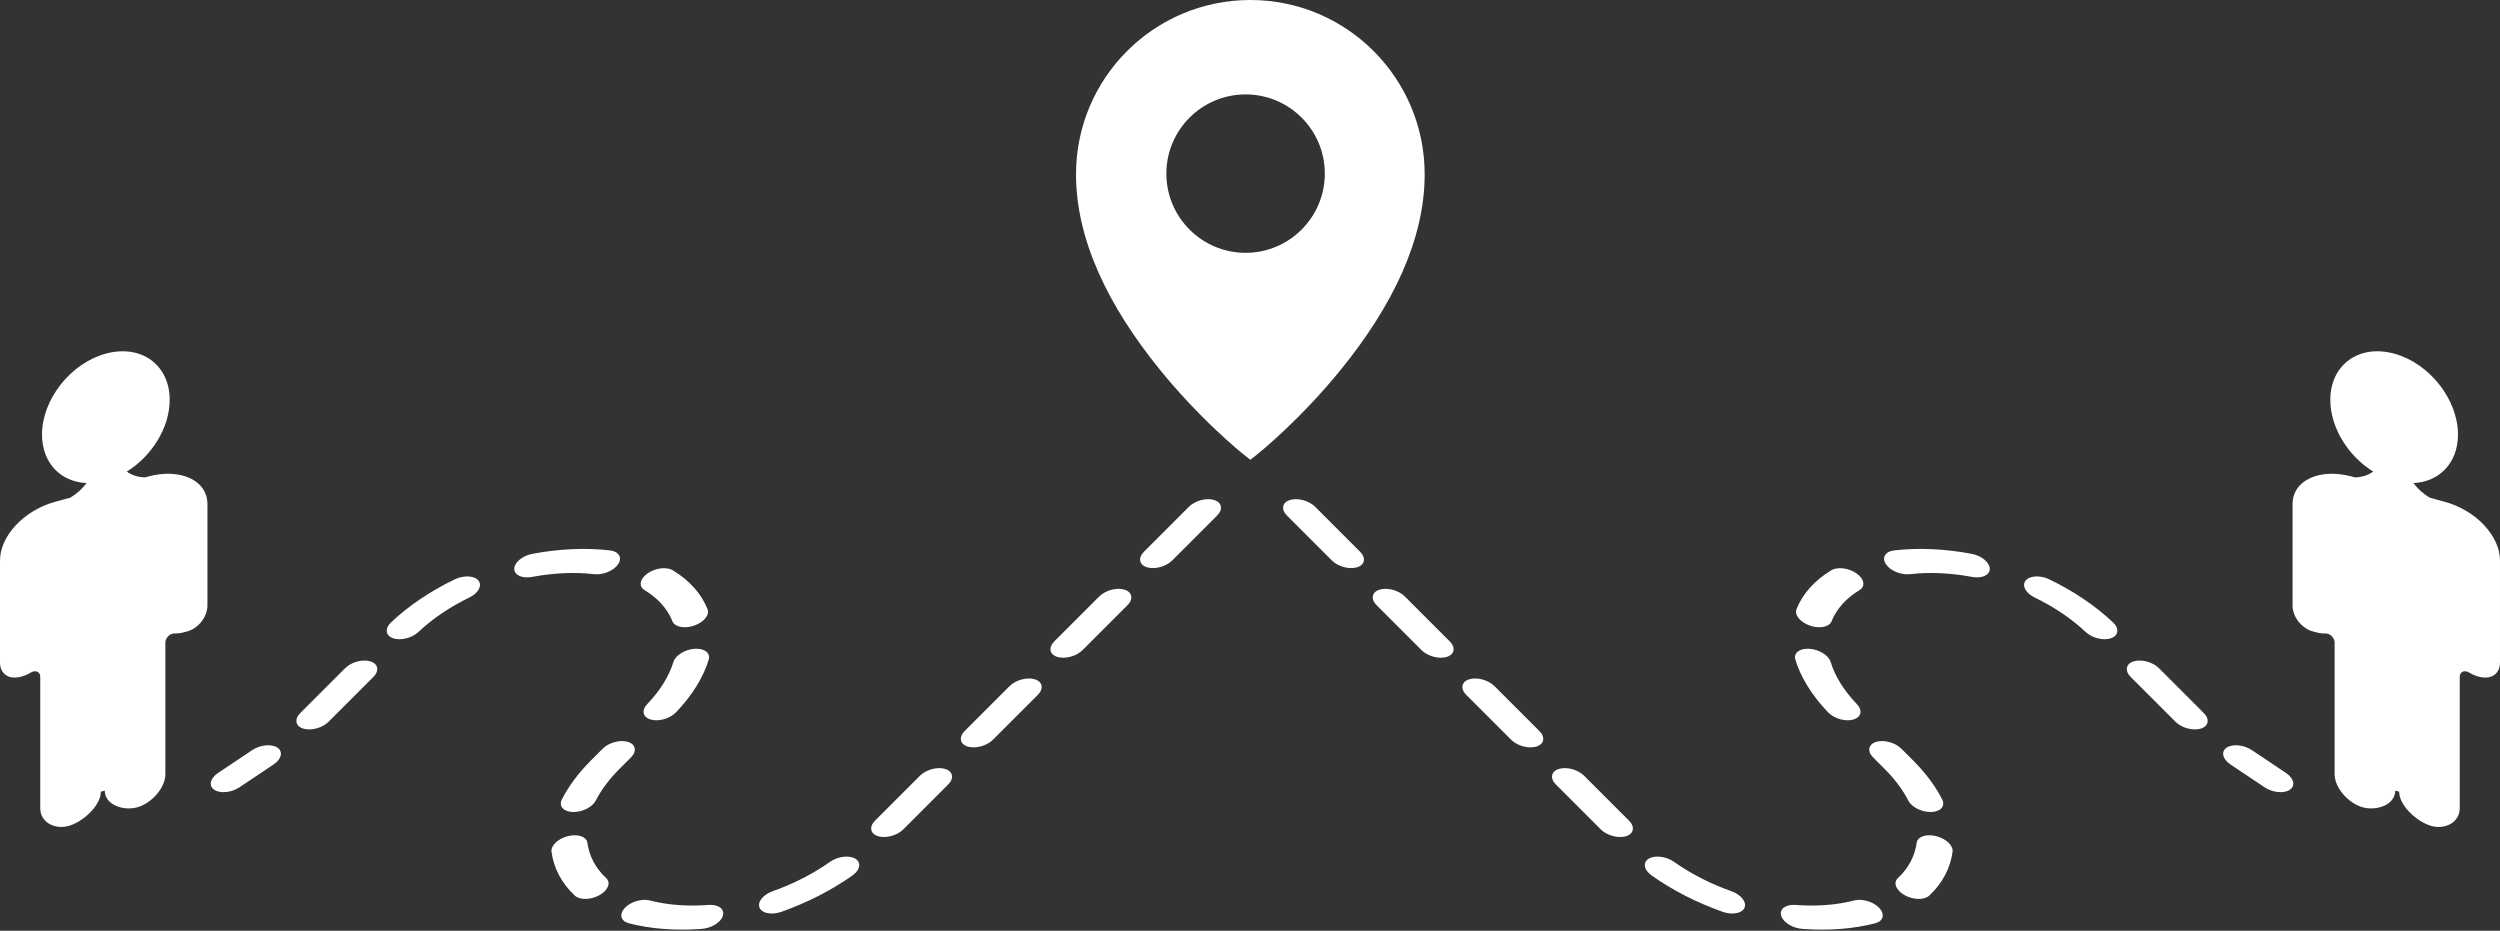 <?xml version="1.0" encoding="UTF-8" standalone="no"?><svg xmlns="http://www.w3.org/2000/svg" xmlns:xlink="http://www.w3.org/1999/xlink" fill="#ffffff" height="251.7" preserveAspectRatio="xMidYMid meet" version="1" viewBox="0.0 0.0 676.1 251.7" width="676.1" zoomAndPan="magnify"><rect x="0.0" y="0.0" width="676.1" height="251.7" fill="#333333" stroke="none"/><g fill="none" fill-rule="evenodd"><g fill="#ffffff" id="change1_1"><path d="M7102.545,4121.932 C7100.871,4120.258 7101.222,4118.369 7103.329,4117.713 C7105.435,4117.057 7108.499,4117.881 7110.173,4119.555 L7122.295,4131.677 C7123.968,4133.351 7123.618,4135.239 7121.511,4135.896 C7119.405,4136.552 7116.34,4135.727 7114.667,4134.053 L7102.545,4121.932 Z M7078.301,4097.688 C7076.628,4096.014 7076.978,4094.125 7079.085,4093.469 C7081.191,4092.813 7084.256,4093.638 7085.929,4095.311 L7098.051,4107.433 C7099.725,4109.107 7099.374,4110.996 7097.268,4111.652 C7095.161,4112.308 7092.097,4111.483 7090.423,4109.81 L7078.301,4097.688 Z M7054.058,4073.444 C7052.384,4071.771 7052.735,4069.882 7054.841,4069.226 C7056.948,4068.569 7060.012,4069.394 7061.686,4071.068 L7073.807,4083.19 C7075.481,4084.863 7075.13,4086.752 7073.024,4087.408 C7070.918,4088.065 7067.853,4087.24 7066.179,4085.566 L7054.058,4073.444 Z M7126.789,4146.175 C7125.115,4144.502 7125.466,4142.613 7127.572,4141.957 C7129.679,4141.3 7132.743,4142.125 7134.417,4143.799 L7146.538,4155.92 C7148.212,4157.594 7147.861,4159.483 7145.755,4160.139 C7143.649,4160.796 7140.584,4159.971 7138.91,4158.297 L7126.789,4146.175 Z M7152.643,4170.747 C7150.544,4169.26 7150.207,4167.236 7151.89,4166.225 C7153.572,4165.214 7156.638,4165.599 7158.737,4167.086 C7163.298,4170.315 7168.582,4173.012 7174.23,4175.016 C7176.841,4175.942 7178.432,4177.942 7177.783,4179.483 C7177.134,4181.023 7174.491,4181.521 7171.88,4180.595 C7164.873,4178.109 7158.31,4174.76 7152.643,4170.747 Z M7193.378,4185.204 C7190.734,4185.004 7188.186,4183.394 7187.687,4181.608 C7187.188,4179.821 7188.926,4178.534 7191.57,4178.734 C7197.261,4179.163 7202.666,4178.761 7207.466,4177.518 C7209.658,4176.95 7212.7,4177.873 7214.26,4179.579 C7215.821,4181.285 7215.31,4183.127 7213.118,4183.695 C7207.164,4185.237 7200.445,4185.736 7193.378,4185.204 Z M7227.735,4176.214 C7226.411,4177.451 7223.439,4177.396 7221.097,4176.091 C7218.755,4174.786 7217.929,4172.726 7219.253,4171.489 C7222.121,4168.81 7223.853,4165.544 7224.344,4161.93 C7224.571,4160.262 7226.928,4159.453 7229.609,4160.123 C7232.29,4160.793 7234.279,4162.689 7234.052,4164.357 C7233.443,4168.837 7231.295,4172.888 7227.735,4176.214 Z M7231.241,4150.184 C7232.158,4151.979 7230.85,4153.507 7228.32,4153.597 C7225.791,4153.687 7222.997,4152.304 7222.081,4150.508 C7220.619,4147.644 7218.512,4144.806 7215.807,4142.085 L7212.578,4138.855 C7210.905,4137.182 7211.256,4135.293 7213.362,4134.637 C7215.469,4133.981 7218.533,4134.805 7220.206,4136.479 L7223.446,4139.719 C7226.81,4143.103 7229.426,4146.627 7231.241,4150.184 Z M7208.179,4124.436 C7209.794,4126.127 7209.36,4127.993 7207.208,4128.603 C7205.056,4129.213 7202.003,4128.337 7200.388,4126.646 C7195.984,4122.036 7192.993,4117.189 7191.533,4112.399 C7190.988,4110.609 7192.682,4109.294 7195.316,4109.462 C7197.951,4109.63 7200.528,4111.217 7201.074,4113.007 C7202.244,4116.848 7204.642,4120.733 7208.179,4124.436 Z M7201.33,4102.031 C7200.709,4103.581 7198.083,4104.1 7195.465,4103.19 C7192.848,4102.28 7191.229,4100.285 7191.851,4098.735 C7193.522,4094.566 7196.715,4090.975 7201.251,4088.23 C7202.928,4087.215 7205.993,4087.595 7208.097,4089.079 C7210.2,4090.563 7210.546,4092.588 7208.868,4093.603 C7205.232,4095.804 7202.672,4098.683 7201.33,4102.031 Z M7222.54,4089.28 C7220.122,4089.56 7217.205,4088.348 7216.025,4086.572 C7214.845,4084.796 7215.848,4083.13 7218.266,4082.85 C7224.806,4082.092 7231.942,4082.416 7239.176,4083.769 C7241.866,4084.272 7244.077,4086.079 7244.115,4087.805 C7244.153,4089.531 7242.002,4090.522 7239.312,4090.019 C7233.505,4088.933 7227.783,4088.673 7222.54,4089.28 Z M7256.258,4095.589 C7253.806,4094.401 7252.716,4092.344 7253.824,4090.995 C7254.931,4089.645 7257.816,4089.515 7260.268,4090.703 C7266.832,4093.884 7272.688,4097.827 7277.447,4102.322 C7279.194,4103.972 7278.951,4105.888 7276.905,4106.603 C7274.859,4107.318 7271.784,4106.56 7270.037,4104.91 C7266.214,4101.3 7261.522,4098.139 7256.258,4095.589 Z M7282.232,4117.079 C7280.558,4115.406 7280.909,4113.517 7283.015,4112.86 C7285.122,4112.204 7288.186,4113.029 7289.86,4114.703 L7301.982,4126.824 C7303.655,4128.498 7303.305,4130.387 7301.198,4131.043 C7299.092,4131.699 7296.027,4130.875 7294.354,4129.201 L7282.232,4117.079 Z M7309.201,4140.734 C7307.039,4139.287 7306.585,4137.25 7308.187,4136.183 C7309.788,4135.116 7312.839,4135.424 7315.001,4136.87 L7324.228,4143.044 C7326.39,4144.491 7326.844,4146.529 7325.242,4147.596 C7323.641,4148.663 7320.59,4148.355 7318.428,4146.908 L7309.201,4140.734 Z M6986.655,4121.932 L6974.533,4134.053 C6972.859,4135.727 6969.795,4136.552 6967.688,4135.896 C6965.582,4135.239 6965.231,4133.351 6966.905,4131.677 L6979.027,4119.555 C6980.7,4117.881 6983.765,4117.057 6985.871,4117.713 C6987.978,4118.369 6988.328,4120.258 6986.655,4121.932 Z M7010.898,4097.688 L6998.777,4109.81 C6997.103,4111.483 6994.039,4112.308 6991.932,4111.652 C6989.826,4110.996 6989.475,4109.107 6991.149,4107.433 L7003.27,4095.311 C7004.944,4093.638 7008.008,4092.813 7010.115,4093.469 C7012.221,4094.125 7012.572,4096.014 7010.898,4097.688 Z M7035.142,4073.444 L7023.02,4085.566 C7021.347,4087.24 7018.282,4088.065 7016.176,4087.408 C7014.069,4086.752 7013.719,4084.863 7015.392,4083.19 L7027.514,4071.068 C7029.188,4069.394 7032.252,4068.569 7034.359,4069.226 C7036.465,4069.882 7036.816,4071.771 7035.142,4073.444 Z M6962.411,4146.175 L6950.289,4158.297 C6948.616,4159.971 6945.551,4160.796 6943.445,4160.139 C6941.338,4159.483 6940.988,4157.594 6942.661,4155.92 L6954.783,4143.799 C6956.457,4142.125 6959.521,4141.3 6961.628,4141.957 C6963.734,4142.613 6964.085,4144.502 6962.411,4146.175 Z M6936.557,4170.747 C6930.89,4174.76 6924.327,4178.109 6917.319,4180.595 C6914.708,4181.521 6912.066,4181.023 6911.417,4179.483 C6910.768,4177.942 6912.358,4175.942 6914.969,4175.016 C6920.618,4173.012 6925.902,4170.315 6930.462,4167.086 C6932.561,4165.599 6935.627,4165.214 6937.31,4166.225 C6938.993,4167.236 6938.656,4169.26 6936.557,4170.747 Z M6895.822,4185.204 C6888.754,4185.736 6882.036,4185.237 6876.081,4183.695 C6873.89,4183.127 6873.379,4181.285 6874.939,4179.579 C6876.5,4177.873 6879.542,4176.95 6881.733,4177.518 C6886.533,4178.761 6891.939,4179.163 6897.63,4178.734 C6900.273,4178.534 6902.012,4179.821 6901.513,4181.608 C6901.013,4183.394 6898.466,4185.004 6895.822,4185.204 Z M6861.465,4176.214 C6857.905,4172.888 6855.757,4168.837 6855.148,4164.357 C6854.921,4162.689 6856.91,4160.793 6859.591,4160.123 C6862.272,4159.453 6864.629,4160.262 6864.856,4161.93 C6865.347,4165.544 6867.079,4168.81 6869.947,4171.489 C6871.27,4172.726 6870.445,4174.786 6868.103,4176.091 C6865.76,4177.396 6862.789,4177.451 6861.465,4176.214 Z M6857.959,4150.184 C6859.774,4146.627 6862.39,4143.103 6865.753,4139.719 L6868.993,4136.479 C6870.667,4134.805 6873.731,4133.981 6875.838,4134.637 C6877.944,4135.293 6878.295,4137.182 6876.622,4138.855 L6873.392,4142.085 C6870.687,4144.806 6868.58,4147.644 6867.119,4150.508 C6866.202,4152.304 6863.409,4153.687 6860.879,4153.597 C6858.35,4153.507 6857.042,4151.979 6857.959,4150.184 Z M6881.021,4124.436 C6884.558,4120.733 6886.955,4116.848 6888.126,4113.007 C6888.671,4111.217 6891.249,4109.63 6893.884,4109.462 C6896.518,4109.294 6898.212,4110.609 6897.666,4112.399 C6896.207,4117.189 6893.215,4122.036 6888.812,4126.646 C6887.197,4128.337 6884.143,4129.213 6881.992,4128.603 C6879.84,4127.993 6879.405,4126.127 6881.021,4124.436 Z M6887.87,4102.031 C6886.528,4098.683 6883.968,4095.804 6880.331,4093.603 C6878.654,4092.588 6879,4090.563 6881.103,4089.079 C6883.207,4087.595 6886.272,4087.215 6887.949,4088.23 C6892.485,4090.975 6895.678,4094.566 6897.349,4098.735 C6897.97,4100.285 6896.352,4102.28 6893.734,4103.19 C6891.117,4104.1 6888.491,4103.581 6887.87,4102.031 Z M6866.66,4089.28 C6861.417,4088.673 6855.695,4088.933 6849.887,4090.019 C6847.197,4090.522 6845.047,4089.531 6845.085,4087.805 C6845.122,4086.079 6847.334,4084.272 6850.024,4083.769 C6857.258,4082.416 6864.393,4082.092 6870.934,4082.85 C6873.352,4083.13 6874.355,4084.796 6873.175,4086.572 C6871.994,4088.348 6869.077,4089.56 6866.66,4089.28 Z M6832.942,4095.589 C6827.678,4098.139 6822.986,4101.3 6819.163,4104.91 C6817.416,4106.56 6814.341,4107.318 6812.295,4106.603 C6810.248,4105.888 6810.006,4103.972 6811.752,4102.322 C6816.512,4097.827 6822.367,4093.884 6828.931,4090.703 C6831.383,4089.515 6834.269,4089.645 6835.376,4090.995 C6836.484,4092.344 6835.394,4094.401 6832.942,4095.589 Z M6806.968,4117.079 L6794.846,4129.201 C6793.172,4130.875 6790.108,4131.699 6788.002,4131.043 C6785.895,4130.387 6785.544,4128.498 6787.218,4126.824 L6799.34,4114.703 C6801.014,4113.029 6804.078,4112.204 6806.184,4112.86 C6808.291,4113.517 6808.642,4115.406 6806.968,4117.079 Z M6779.998,4140.734 L6770.772,4146.908 C6768.61,4148.355 6765.559,4148.663 6763.957,4147.596 C6762.356,4146.529 6762.81,4144.491 6764.972,4143.044 L6774.199,4136.87 C6776.361,4135.424 6779.412,4135.116 6781.013,4136.183 C6782.615,4137.25 6782.16,4139.287 6779.998,4140.734 Z M7044.143,3934 C7070.176,3934 7091.278,3955.102 7091.286,3981.131 C7091.286,3998.639 7082.773,4016.51 7068.663,4033.907 C7063.779,4039.929 7058.554,4045.466 7053.327,4050.401 C7051.496,4052.131 7049.792,4053.664 7048.26,4054.984 C7047.72,4055.449 7047.239,4055.856 7046.822,4056.201 C7046.566,4056.413 7046.385,4056.56 7046.285,4056.641 L7044.143,4058.354 L7042.001,4056.641 C7041.9,4056.56 7041.719,4056.413 7041.464,4056.201 C7041.047,4055.856 7040.566,4055.449 7040.026,4054.984 C7038.494,4053.664 7036.79,4052.131 7034.958,4050.401 C7029.731,4045.466 7024.506,4039.929 7019.623,4033.907 C7005.513,4016.51 6997,3998.639 6997,3981.131 C6997,3955.104 7018.108,3934 7044.143,3934 Z M7042.859,4002.375 C7054.674,4002.375 7064.279,3992.772 7064.287,3980.948 C7064.287,3969.128 7054.676,3959.53 7042.859,3959.53 C7031.037,3959.53 7021.43,3969.126 7021.43,3980.945 C7021.43,3992.776 7031.034,4002.375 7042.859,4002.375 Z M6729.425,4064.641 C6722.433,4064.342 6717.364,4059.208 6717.364,4051.516 C6717.364,4042.02 6725.092,4032.222 6734.625,4029.632 C6744.159,4027.043 6751.887,4032.642 6751.887,4042.138 C6751.887,4049.659 6747.039,4057.37 6740.286,4061.538 C6741.651,4062.511 6743.338,4063.061 6745.208,4063.108 L6746.019,4062.888 C6754.674,4060.537 6762.098,4063.812 6762.098,4070.34 L6762.098,4097.775 C6762.098,4100.812 6759.646,4103.941 6756.621,4104.762 C6755.97,4104.939 6754.645,4105.362 6753.313,4105.323 C6753.282,4105.323 6753.251,4105.321 6753.22,4105.319 C6752.227,4105.257 6751.152,4106.084 6750.82,4107.167 C6750.755,4107.379 6750.722,4107.591 6750.722,4107.796 L6750.722,4143.365 C6750.722,4147.173 6746.859,4151.309 6743.068,4152.339 C6739.276,4153.369 6734.335,4151.624 6734.335,4147.816 L6733.272,4148.105 C6733.272,4151.913 6728.332,4156.342 6724.54,4157.372 C6720.748,4158.402 6716.885,4156.365 6716.885,4152.557 L6716.885,4117.011 C6716.885,4115.95 6716.025,4115.323 6714.964,4115.611 C6714.745,4115.671 6714.528,4115.768 6714.321,4115.897 C6714.303,4115.908 6714.285,4115.919 6714.267,4115.93 C6712.214,4117.171 6710.125,4117.432 6708.822,4117.115 C6707.089,4116.693 6706,4115.198 6706,4113.243 L6706,4085.579 C6706,4079.051 6712.347,4072.035 6721.002,4069.684 L6724.984,4068.602 C6726.685,4067.603 6728.208,4066.233 6729.425,4064.641 Z M7358.673,4064.641 C7359.89,4066.233 7361.413,4067.603 7363.114,4068.602 L7367.096,4069.684 C7375.751,4072.035 7382.098,4079.051 7382.098,4085.579 L7382.098,4113.243 C7382.098,4115.198 7381.008,4116.693 7379.276,4117.115 C7377.972,4117.432 7375.884,4117.171 7373.831,4115.93 C7373.813,4115.919 7373.795,4115.908 7373.777,4115.897 C7373.57,4115.768 7373.353,4115.671 7373.133,4115.611 C7372.073,4115.323 7371.213,4115.95 7371.213,4117.011 L7371.213,4152.557 C7371.213,4156.365 7367.35,4158.402 7363.558,4157.372 C7359.766,4156.342 7354.826,4151.913 7354.826,4148.105 L7353.762,4147.816 C7353.762,4151.624 7348.822,4153.369 7345.03,4152.339 C7341.239,4151.309 7337.376,4147.173 7337.376,4143.365 L7337.376,4107.796 C7337.376,4107.591 7337.343,4107.379 7337.278,4107.167 C7336.945,4106.084 7335.871,4105.257 7334.878,4105.319 C7334.847,4105.321 7334.816,4105.323 7334.785,4105.323 C7333.453,4105.362 7332.128,4104.939 7331.476,4104.762 C7328.452,4103.941 7326,4100.812 7326,4097.775 L7326,4070.34 C7326,4063.812 7333.424,4060.537 7342.079,4062.888 L7342.889,4063.108 C7344.76,4063.061 7346.447,4062.511 7347.812,4061.538 C7341.059,4057.37 7336.211,4049.659 7336.211,4042.138 C7336.211,4032.642 7343.939,4027.043 7353.472,4029.632 C7363.006,4032.222 7370.734,4042.02 7370.734,4051.516 C7370.734,4059.208 7365.665,4064.342 7358.673,4064.641 Z" transform="translate(-6706 -3934)"/></g></g></svg>